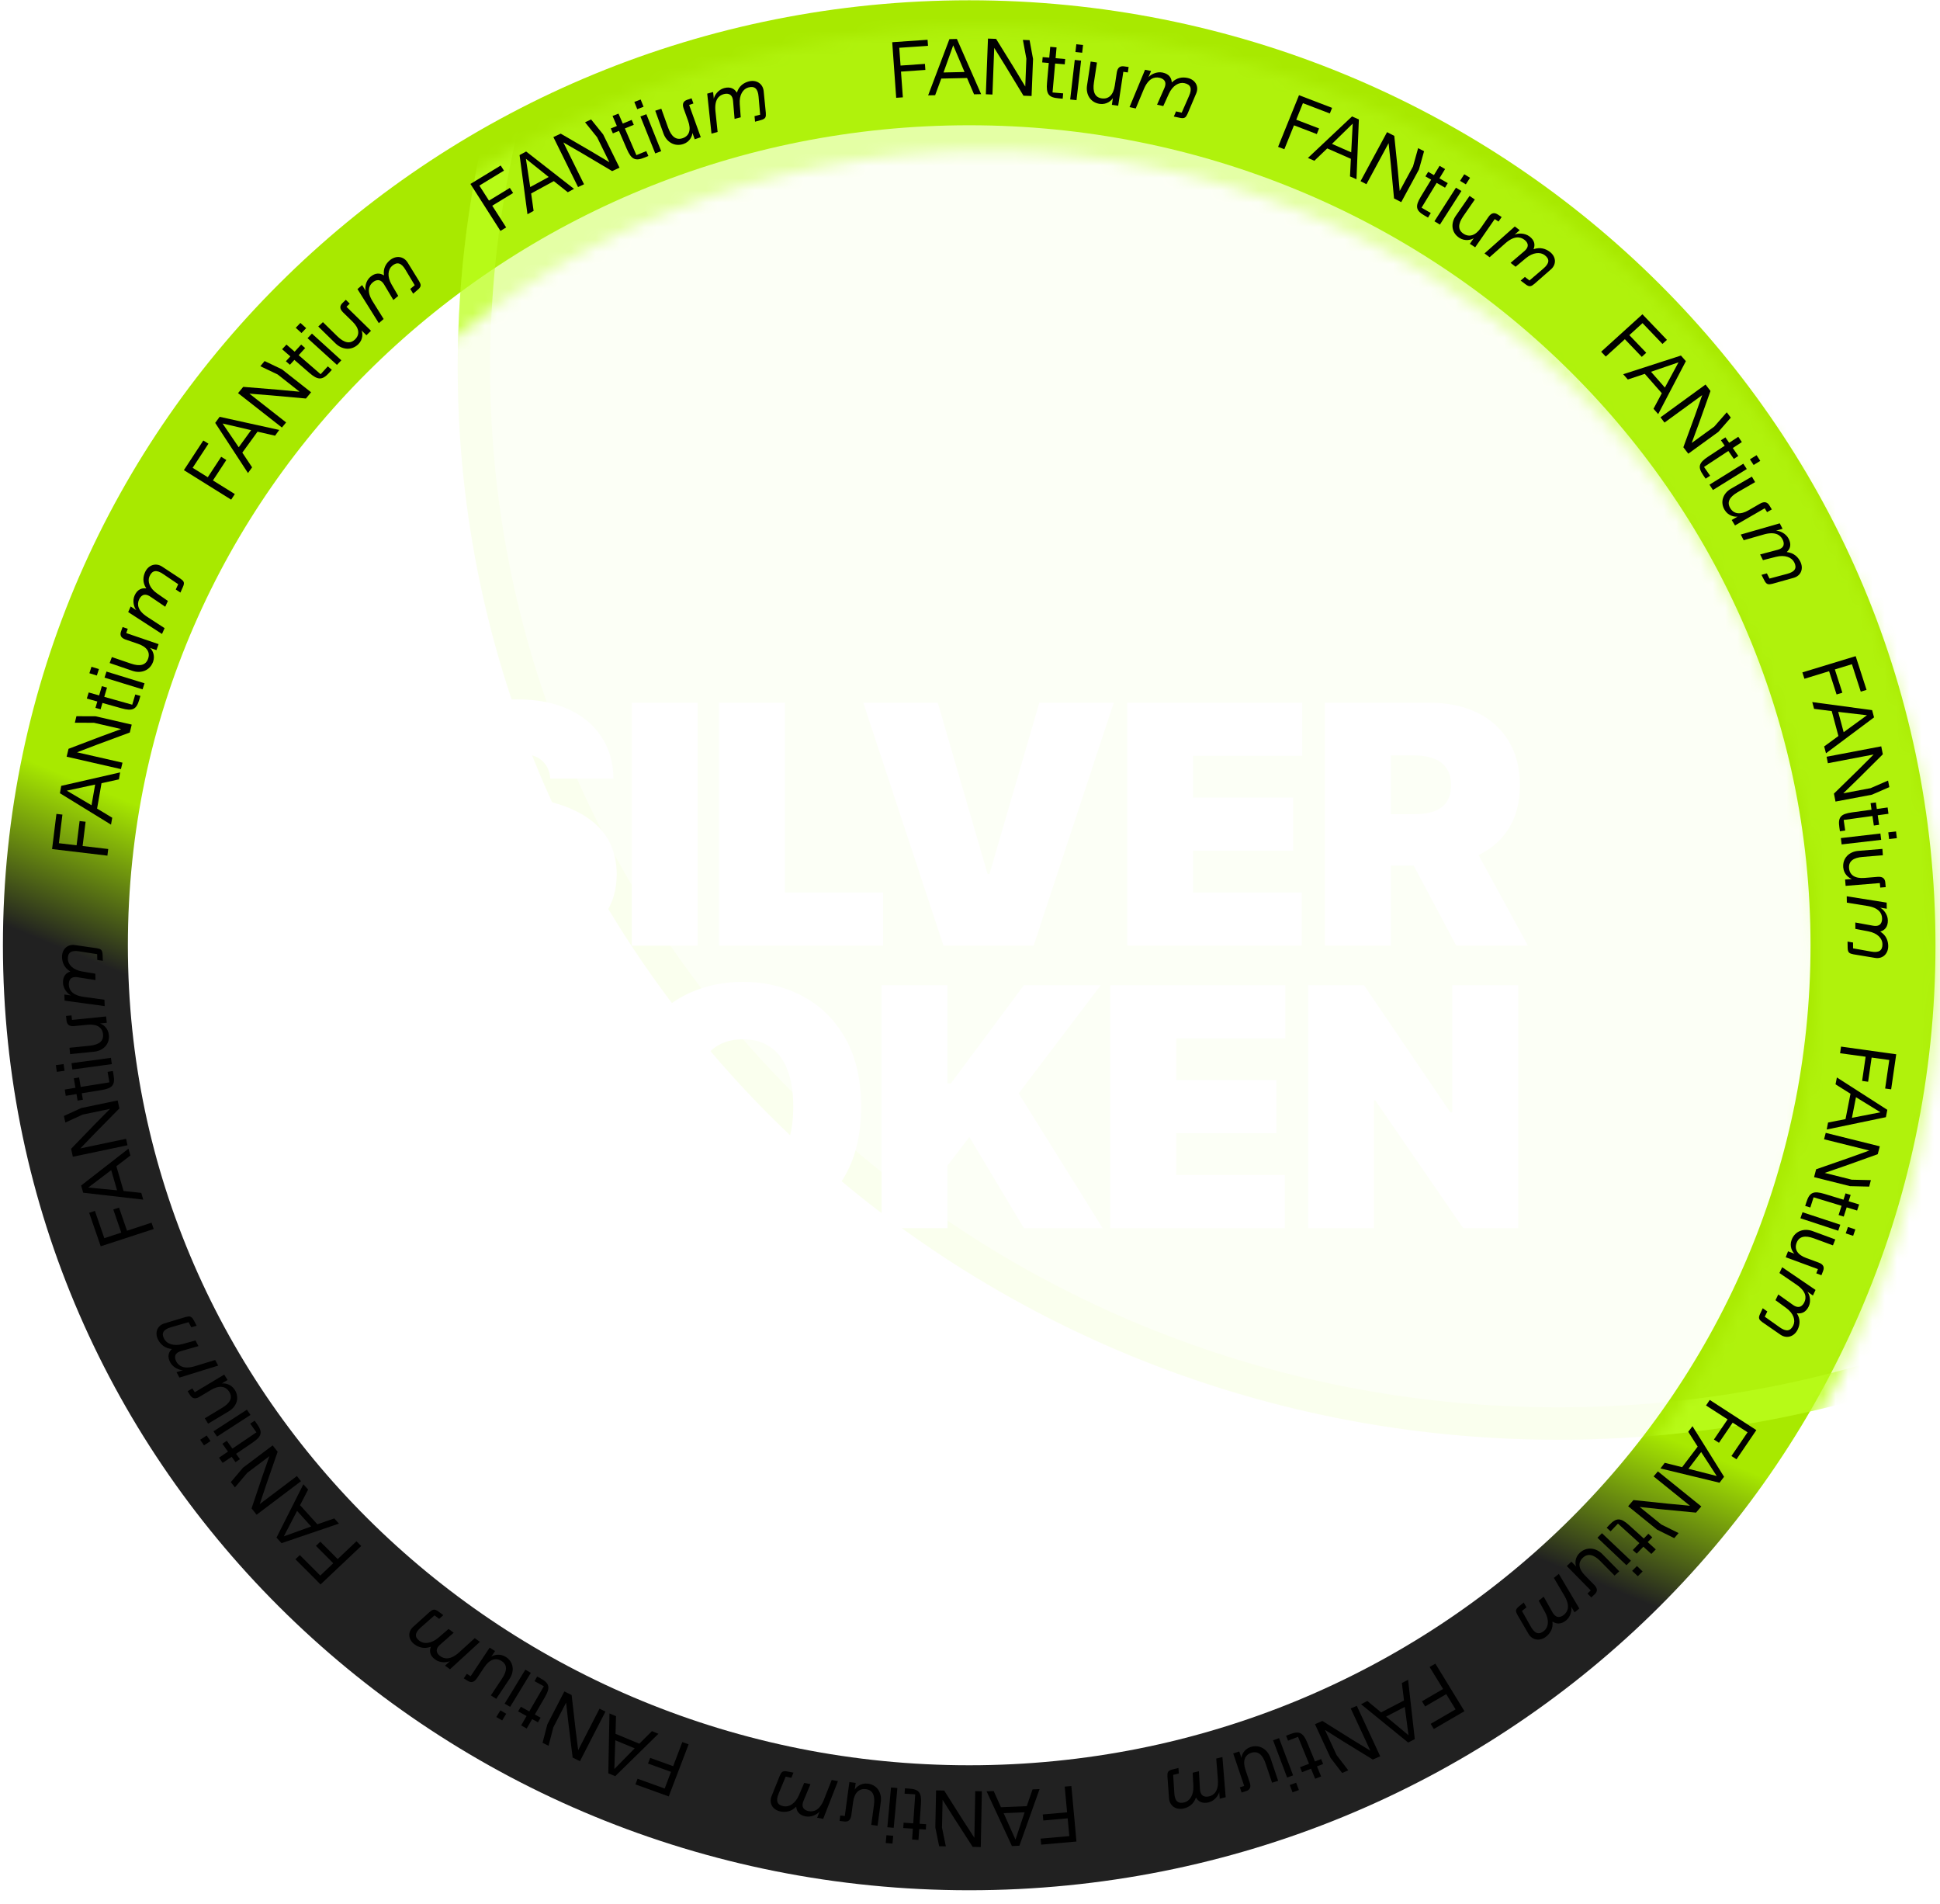 <svg width="158" height="155" viewBox="0 0 158 155" fill="none" xmlns="http://www.w3.org/2000/svg">
<g filter="url(#filter0_b_9589_60326)">
<ellipse cx="78.935" cy="76.967" rx="68.52" ry="66.767" fill="white" fill-opacity="0.1"/>
<path d="M78.935 148.822C119.462 148.822 152.543 116.775 152.543 76.967C152.543 37.158 119.462 5.111 78.935 5.111C38.407 5.111 5.326 37.158 5.326 76.967C5.326 116.775 38.407 148.822 78.935 148.822Z" stroke="url(#paint0_linear_9589_60326)" stroke-width="10.177"/>
</g>
<mask id="mask0_9589_60326" style="mask-type:alpha" maskUnits="userSpaceOnUse" x="2" y="2" width="156" height="153">
<path d="M80.263 149.235C120.296 149.235 152.973 117.579 152.973 78.257C152.973 38.935 120.296 7.279 80.263 7.279C40.231 7.279 7.554 38.935 7.554 78.257C7.554 117.579 40.231 149.235 80.263 149.235Z" fill="white" fill-opacity="0.1" stroke="url(#paint1_linear_9589_60326)" stroke-width="10.052"/>
</mask>
<g mask="url(#mask0_9589_60326)">
<g filter="url(#filter1_f_9589_60326)">
<ellipse cx="126.908" cy="29.891" rx="87.338" ry="89.63" transform="rotate(-90 126.908 29.891)" fill="#BCFF1E" fill-opacity="0.4"/>
<path d="M126.908 -56.126C175.713 -56.126 215.218 -17.583 215.218 29.891C215.218 77.365 175.713 115.908 126.908 115.908C78.103 115.908 38.598 77.365 38.598 29.891C38.598 -17.583 78.103 -56.126 126.908 -56.126Z" stroke="#BCFF1E" stroke-opacity="0.6" stroke-width="2.641"/>
</g>
</g>
<g clip-path="url(#clip0_9589_60326)">
<path d="M72.989 7.963L73.532 7.926L73.38 5.831L75.365 5.694L75.329 5.202L73.344 5.339L73.238 3.891L75.58 3.729L75.544 3.238L72.666 3.437L72.989 7.963Z" fill="black"/>
<path d="M75.59 7.765L76.161 7.752L76.66 6.398L78.76 6.351L79.33 7.68L79.907 7.667L77.932 3.172L77.323 3.186L75.59 7.765ZM76.843 5.901L77.633 3.691L78.554 5.862L76.843 5.901Z" fill="black"/>
<path d="M83.501 7.045L82.6 5.551L81.125 3.166L80.464 3.141L80.29 7.676L80.828 7.697L80.972 3.9L81.893 5.382L83.355 7.792L84.015 7.817L84.135 4.798L83.852 3.269L83.308 3.249L83.591 4.778L83.501 7.045Z" fill="black"/>
<path d="M86.219 8.007L86.549 8.035L86.588 7.602L85.722 7.529L85.933 5.172L86.715 5.238L86.753 4.806L85.972 4.739L86.05 3.861L85.534 3.811L85.455 4.695L84.918 4.65L84.88 5.082L85.416 5.128L85.273 6.729C85.189 7.666 85.406 7.938 86.219 8.007Z" fill="black"/>
<path d="M87.16 8.1L87.675 8.157L88.047 4.936L87.532 4.88L87.16 8.1ZM87.587 4.234L88.135 4.294L88.207 3.663L87.66 3.603L87.587 4.234Z" fill="black"/>
<path d="M89.563 8.458C90.128 8.539 90.522 8.19 90.638 7.984L90.555 8.535L91.068 8.609L91.487 5.846L91.853 5.899L91.92 5.457L91.554 5.404C91.253 5.361 91.021 5.465 90.954 5.907L90.793 6.965C90.676 7.734 90.288 8.09 89.73 8.01C89.178 7.931 88.976 7.489 89.093 6.72L89.34 5.091L88.827 5.011L88.531 6.96C88.421 7.69 88.806 8.349 89.563 8.458Z" fill="black"/>
<path d="M96.715 6.346C96.309 6.259 95.846 6.313 95.446 6.706L95.433 6.703C95.411 6.354 95.226 6.023 94.687 5.908C94.192 5.803 93.7 6.077 93.532 6.293L93.746 5.781L93.257 5.678L91.992 8.723L92.499 8.831L93.156 7.26C93.525 6.384 94.014 6.243 94.42 6.329C94.706 6.39 95.088 6.583 94.829 7.178L94.235 8.523L94.741 8.637L95.188 7.652C95.502 6.956 96.023 6.676 96.461 6.769C96.987 6.881 97.105 7.217 96.838 7.816L96.242 9.174L95.781 9.07L95.6 9.489L96.095 9.594C96.488 9.677 96.582 9.558 96.722 9.256L97.424 7.603C97.666 7.025 97.343 6.479 96.715 6.346Z" fill="black"/>
<path d="M104.092 11.958L104.601 12.152L105.386 10.204L107.245 10.916L107.429 10.459L105.571 9.747L106.114 8.4L108.306 9.239L108.49 8.782L105.795 7.751L104.092 11.958Z" fill="black"/>
<path d="M106.522 12.861L107.045 13.09L108.095 12.085L110.018 12.929L109.948 14.364L110.477 14.595L110.67 9.725L110.112 9.481L106.522 12.861ZM108.479 11.716L110.17 10.065L110.047 12.404L108.479 11.716Z" fill="black"/>
<path d="M113.997 15.549L113.839 13.827L113.554 11.063L112.966 10.76L110.808 14.752L111.286 14.999L113.092 11.656L113.273 13.375L113.534 16.156L114.122 16.459L115.563 13.803L115.981 12.313L115.497 12.063L115.079 13.554L113.997 15.549Z" fill="black"/>
<path d="M116.017 17.551L116.303 17.716L116.529 17.345L115.776 16.911L117.007 14.89L117.686 15.282L117.911 14.911L117.232 14.519L117.691 13.766L117.245 13.501L116.783 14.259L116.317 13.99L116.092 14.361L116.558 14.63L115.722 16.003C115.233 16.806 115.309 17.142 116.017 17.551Z" fill="black"/>
<path d="M116.827 18.017L117.271 18.287L119.021 15.552L118.577 15.282L116.827 18.017ZM118.911 14.725L119.383 15.012L119.726 14.476L119.254 14.189L118.911 14.725Z" fill="black"/>
<path d="M118.842 19.36C119.319 19.673 119.831 19.528 120.027 19.393L119.709 19.852L120.143 20.137L121.736 17.837L122.045 18.04L122.3 17.672L121.991 17.469C121.736 17.301 121.479 17.295 121.224 17.664L120.614 18.544C120.171 19.185 119.661 19.339 119.189 19.029C118.723 18.722 118.733 18.24 119.177 17.599L120.115 16.244L119.685 15.953L118.562 17.576C118.141 18.184 118.202 18.939 118.842 19.36Z" fill="black"/>
<path d="M126.218 20.502C125.887 20.253 125.443 20.105 124.91 20.287L124.9 20.28C125.031 19.957 125.007 19.583 124.567 19.252C124.164 18.948 123.599 18.985 123.353 19.107L123.768 18.74L123.37 18.44L120.905 20.634L121.319 20.945L122.594 19.815C123.307 19.186 123.812 19.267 124.143 19.516C124.376 19.691 124.639 20.026 124.146 20.449L123.027 21.404L123.436 21.72L124.267 21.026C124.854 20.536 125.447 20.505 125.804 20.774C126.233 21.097 126.194 21.448 125.693 21.872L124.565 22.837L124.192 22.548L123.847 22.847L124.251 23.151C124.571 23.392 124.707 23.324 124.965 23.114L126.317 21.929C126.787 21.513 126.73 20.887 126.218 20.502Z" fill="black"/>
<path d="M130.403 28.639L130.78 29.032L132.334 27.619L133.711 29.056L134.075 28.724L132.698 27.287L133.773 26.31L135.396 28.005L135.761 27.673L133.765 25.59L130.403 28.639Z" fill="black"/>
<path d="M132.199 30.471L132.576 30.9L133.957 30.44L135.343 32.019L134.667 33.283L135.048 33.717L137.303 29.407L136.901 28.95L132.199 30.471ZM134.464 30.271L136.704 29.502L135.593 31.558L134.464 30.271Z" fill="black"/>
<path d="M137.778 36.068L138.376 34.449L139.307 31.835L138.905 31.31L135.236 33.98L135.563 34.408L138.634 32.171L138.058 33.798L137.098 36.417L137.5 36.942L139.945 35.168L140.964 34.004L140.633 33.571L139.614 34.735L137.778 36.068Z" fill="black"/>
<path d="M138.725 38.703L138.913 38.975L139.277 38.736L138.782 38.021L140.761 36.719L141.209 37.365L141.572 37.126L141.125 36.48L141.862 35.995L141.572 35.565L140.829 36.053L140.522 35.61L140.159 35.849L140.466 36.292L139.121 37.177C138.334 37.694 138.259 38.03 138.725 38.703Z" fill="black"/>
<path d="M139.225 39.464L139.508 39.898L142.264 38.19L141.98 37.756L139.225 39.464ZM142.52 37.398L142.822 37.86L143.362 37.525L143.061 37.063L142.52 37.398Z" fill="black"/>
<path d="M140.463 41.526C140.76 42.014 141.283 42.101 141.518 42.062L141.035 42.341L141.305 42.784L143.724 41.386L143.916 41.702L144.303 41.478L144.111 41.163C143.953 40.902 143.724 40.788 143.336 41.012L142.41 41.547C141.737 41.936 141.211 41.858 140.918 41.376C140.628 40.9 140.844 40.468 141.517 40.079L142.943 39.255L142.679 38.809L140.972 39.795C140.333 40.165 140.066 40.873 140.463 41.526Z" fill="black"/>
<path d="M146.616 45.714C146.427 45.345 146.091 45.018 145.532 44.952L145.526 44.94C145.785 44.706 145.926 44.356 145.674 43.866C145.443 43.416 144.918 43.203 144.643 43.208L145.177 43.055L144.949 42.611L141.775 43.525L142.012 43.987L143.652 43.518C144.568 43.259 144.988 43.552 145.177 43.921C145.311 44.18 145.401 44.598 144.774 44.767L143.35 45.144L143.581 45.608L144.632 45.341C145.373 45.152 145.921 45.382 146.126 45.78C146.372 46.259 146.184 46.56 145.548 46.726L144.112 47.109L143.902 46.685L143.461 46.806L143.692 47.256C143.876 47.614 144.028 47.612 144.352 47.533L146.085 47.048C146.689 46.876 146.91 46.285 146.616 45.714Z" fill="black"/>
<path d="M146.791 54.749L146.958 55.267L148.966 54.652L149.577 56.546L150.048 56.402L149.437 54.508L150.826 54.083L151.546 56.316L152.018 56.172L151.132 53.426L146.791 54.749Z" fill="black"/>
<path d="M147.596 57.165L147.744 57.716L149.182 57.898L149.727 59.927L148.566 60.778L148.715 61.335L152.629 58.411L152.471 57.822L147.596 57.165ZM149.71 57.964L152.052 58.237L150.154 59.617L149.71 57.964Z" fill="black"/>
<path d="M150.122 64.594L151.366 63.384L153.343 61.417L153.215 60.769L148.764 61.617L148.869 62.144L152.594 61.433L151.367 62.66L149.362 64.619L149.49 65.266L152.454 64.707L153.875 64.089L153.769 63.556L152.348 64.174L150.122 64.594Z" fill="black"/>
<path d="M149.802 67.356L149.85 67.683L150.28 67.624L150.155 66.764L152.499 66.441L152.612 67.217L153.042 67.158L152.929 66.382L153.803 66.261L153.734 65.747L152.855 65.868L152.777 65.336L152.347 65.395L152.424 65.928L150.832 66.147C149.901 66.275 149.685 66.547 149.802 67.356Z" fill="black"/>
<path d="M149.926 68.24L149.989 68.755L153.209 68.382L153.146 67.867L149.926 68.24ZM153.788 67.773L153.855 68.32L154.486 68.246L154.419 67.7L153.788 67.773Z" fill="black"/>
<path d="M150.12 70.63C150.169 71.199 150.599 71.502 150.826 71.568L150.27 71.613L150.314 72.13L153.099 71.902L153.131 72.27L153.577 72.234L153.545 71.865C153.519 71.562 153.365 71.36 152.919 71.396L151.853 71.484C151.078 71.547 150.642 71.251 150.594 70.689C150.546 70.133 150.93 69.835 151.705 69.772L153.347 69.638L153.309 69.12L151.344 69.281C150.608 69.341 150.054 69.868 150.12 70.63Z" fill="black"/>
<path d="M153.783 77.013C153.775 76.598 153.619 76.16 153.146 75.863L153.146 75.85C153.482 75.747 153.762 75.49 153.753 74.939C153.744 74.433 153.367 74.018 153.118 73.905L153.664 73.993L153.656 73.494L150.404 72.978L150.413 73.497L152.091 73.767C153.028 73.92 153.275 74.363 153.283 74.778C153.288 75.07 153.185 75.486 152.548 75.374L151.104 75.113L151.106 75.632L152.167 75.834C152.915 75.977 153.305 76.418 153.313 76.865C153.323 77.403 153.022 77.596 152.377 77.478L150.92 77.217L150.918 76.743L150.47 76.667L150.479 77.172C150.486 77.574 150.623 77.637 150.948 77.703L152.717 77.997C153.335 78.097 153.794 77.655 153.783 77.013Z" fill="black"/>
<path d="M149.941 85.217L149.862 85.756L151.943 86.042L151.657 88.012L152.145 88.079L152.431 86.11L153.87 86.308L153.532 88.63L154.021 88.697L154.435 85.843L149.941 85.217Z" fill="black"/>
<path d="M149.602 87.73L149.492 88.29L150.71 89.057L150.306 91.119L148.884 91.402L148.773 91.968L153.593 90.964L153.71 90.366L149.602 87.73ZM151.157 89.338L153.149 90.565L150.828 91.018L151.157 89.338Z" fill="black"/>
<path d="M148.611 95.502L150.271 94.929L152.929 93.978L153.098 93.338L148.694 92.242L148.556 92.762L152.243 93.679L150.591 94.274L147.911 95.207L147.743 95.846L150.673 96.58L152.233 96.617L152.371 96.09L150.812 96.054L148.611 95.502Z" fill="black"/>
<path d="M147.122 97.875L147.02 98.191L147.438 98.319L147.705 97.487L149.982 98.18L149.741 98.931L150.159 99.059L150.4 98.307L151.248 98.566L151.414 98.071L150.559 97.811L150.724 97.295L150.306 97.168L150.141 97.683L148.594 97.212C147.69 96.937 147.373 97.092 147.122 97.875Z" fill="black"/>
<path d="M146.803 98.705L146.633 99.195L149.711 100.21L149.881 99.72L146.803 98.705ZM150.504 99.905L150.323 100.425L150.926 100.624L151.107 100.104L150.504 99.905Z" fill="black"/>
<path d="M145.921 100.939C145.714 101.471 145.97 101.924 146.146 102.078L145.623 101.886L145.435 102.369L148.058 103.335L147.924 103.679L148.344 103.834L148.478 103.489C148.588 103.205 148.537 102.958 148.118 102.804L147.114 102.434C146.383 102.166 146.12 101.716 146.323 101.19C146.525 100.671 147.004 100.564 147.734 100.832L149.28 101.401L149.473 100.92L147.624 100.239C146.93 99.984 146.197 100.225 145.921 100.939Z" fill="black"/>
<path d="M146.413 108.247C146.591 107.871 146.644 107.41 146.348 106.942L146.354 106.931C146.703 106.981 147.073 106.869 147.309 106.37C147.526 105.912 147.369 105.379 147.194 105.172L147.65 105.484L147.864 105.031L145.146 103.182L144.923 103.652L146.324 104.61C147.105 105.146 147.133 105.65 146.955 106.026C146.83 106.29 146.551 106.621 146.023 106.248L144.83 105.398L144.601 105.865L145.473 106.499C146.087 106.946 146.245 107.509 146.053 107.914C145.822 108.401 145.463 108.446 144.932 108.065L143.727 107.21L143.936 106.784L143.563 106.523L143.346 106.982C143.174 107.346 143.27 107.46 143.536 107.658L145.009 108.677C145.525 109.03 146.138 108.828 146.413 108.247Z" fill="black"/>
<path d="M139.249 113.988L138.944 114.437L140.701 115.571L139.587 117.21L139.999 117.476L141.114 115.837L142.328 116.622L141.014 118.554L141.426 118.82L143.042 116.445L139.249 113.988Z" fill="black"/>
<path d="M137.842 116.125L137.497 116.58L138.265 117.788L136.996 119.462L135.582 119.107L135.234 119.566L140.045 120.729L140.413 120.244L137.842 116.125ZM138.548 118.23L139.817 120.182L137.514 119.594L138.548 118.23Z" fill="black"/>
<path d="M133.541 122.702L135.299 122.891L138.13 123.162L138.56 122.659L135.024 119.804L134.675 120.214L137.635 122.603L135.874 122.437L133.032 122.14L132.602 122.643L134.953 124.547L136.356 125.241L136.71 124.827L135.306 124.132L133.541 122.702Z" fill="black"/>
<path d="M131.079 124.155L130.851 124.394L131.172 124.685L131.771 124.059L133.519 125.645L132.978 126.211L133.299 126.502L133.84 125.937L134.491 126.528L134.853 126.158L134.197 125.563L134.568 125.175L134.247 124.883L133.876 125.271L132.688 124.193C131.994 123.563 131.642 123.566 131.079 124.155Z" fill="black"/>
<path d="M130.468 124.839L130.1 125.208L132.464 127.447L132.831 127.078L130.468 124.839ZM133.318 127.512L132.927 127.904L133.39 128.342L133.781 127.951L133.318 127.512Z" fill="black"/>
<path d="M128.659 126.438C128.243 126.826 128.278 127.341 128.371 127.555L127.981 127.159L127.603 127.512L129.557 129.499L129.288 129.75L129.6 130.068L129.87 129.817C130.092 129.609 130.153 129.367 129.84 129.049L129.092 128.288C128.548 127.735 128.503 127.22 128.914 126.836C129.321 126.456 129.8 126.566 130.344 127.119L131.496 128.29L131.878 127.941L130.5 126.54C129.983 126.014 129.216 125.917 128.659 126.438Z" fill="black"/>
<path d="M125.939 133.244C126.261 132.982 126.505 132.59 126.437 132.044L126.447 132.036C126.742 132.23 127.124 132.286 127.551 131.938C127.943 131.618 128.029 131.072 127.959 130.811L128.238 131.286L128.625 130.97L126.955 128.151L126.553 128.478L127.412 129.936C127.89 130.751 127.699 131.215 127.378 131.477C127.152 131.662 126.758 131.841 126.44 131.281L125.723 130.009L125.317 130.332L125.835 131.272C126.2 131.936 126.102 132.509 125.756 132.792C125.339 133.132 124.995 133.02 124.677 132.451L123.952 131.169L124.323 130.875L124.096 130.482L123.704 130.802C123.393 131.056 123.431 131.2 123.587 131.491L124.485 133.034C124.801 133.571 125.442 133.65 125.939 133.244Z" fill="black"/>
<path d="M116.902 135.458L116.432 135.732L117.53 137.522L115.81 138.524L116.067 138.944L117.787 137.942L118.547 139.18L116.518 140.361L116.776 140.781L119.269 139.33L116.902 135.458Z" fill="black"/>
<path d="M114.679 136.773L114.173 137.036L114.346 138.458L112.482 139.428L111.36 138.499L110.848 138.765L114.685 141.884L115.225 141.603L114.679 136.773ZM114.41 138.98L114.715 141.291L112.891 139.77L114.41 138.98Z" fill="black"/>
<path d="M107.908 140.852L109.396 141.789L111.805 143.268L112.409 143.002L110.502 138.894L110.01 139.11L111.608 142.549L110.107 141.632L107.699 140.124L107.095 140.389L108.361 143.126L109.31 144.363L109.808 144.144L108.858 142.908L107.908 140.852Z" fill="black"/>
<path d="M105.049 141.209L104.74 141.328L104.905 141.731L105.715 141.417L106.611 143.609L105.879 143.893L106.043 144.296L106.775 144.012L107.109 144.829L107.595 144.647L107.259 143.824L107.761 143.63L107.597 143.227L107.095 143.422L106.486 141.932C106.131 141.061 105.811 140.913 105.049 141.209Z" fill="black"/>
<path d="M104.17 141.523L103.682 141.698L104.827 144.731L105.315 144.556L104.17 141.523ZM105.562 145.156L105.044 145.342L105.268 145.936L105.787 145.75L105.562 145.156Z" fill="black"/>
<path d="M101.855 142.247C101.312 142.421 101.119 142.905 101.11 143.139L100.931 142.611L100.437 142.769L101.331 145.417L100.979 145.53L101.122 145.954L101.474 145.841C101.764 145.748 101.924 145.554 101.781 145.13L101.439 144.116C101.19 143.379 101.375 142.891 101.912 142.719C102.443 142.549 102.827 142.855 103.075 143.592L103.602 145.152L104.098 145L103.468 143.133C103.231 142.432 102.584 142.014 101.855 142.247Z" fill="black"/>
<path d="M96.424 147.248C96.827 147.148 97.217 146.898 97.394 146.373L97.407 146.369C97.587 146.672 97.904 146.887 98.439 146.754C98.93 146.632 99.245 146.173 99.296 145.907L99.34 146.457L99.824 146.336L99.557 143.063L99.053 143.188L99.188 144.878C99.26 145.822 98.887 146.162 98.484 146.262C98.201 146.332 97.771 146.326 97.729 145.681L97.642 144.22L97.137 144.339L97.19 145.415C97.228 146.173 96.891 146.651 96.457 146.759C95.934 146.889 95.675 146.64 95.638 145.987L95.547 144.514L96.008 144.406L95.977 143.953L95.486 144.075C95.096 144.172 95.067 144.319 95.08 144.65L95.212 146.434C95.261 147.056 95.801 147.403 96.424 147.248Z" fill="black"/>
<path d="M87.256 145.424L86.713 145.472L86.908 147.564L84.926 147.739L84.972 148.23L86.954 148.054L87.089 149.5L84.751 149.707L84.797 150.198L87.671 149.943L87.256 145.424Z" fill="black"/>
<path d="M84.665 145.675L84.094 145.699L83.622 147.062L81.523 147.149L80.927 145.831L80.35 145.855L82.415 150.311L83.024 150.285L84.665 145.675ZM83.45 147.562L82.704 149.786L81.739 147.633L83.45 147.562Z" fill="black"/>
<path d="M76.767 146.542L77.697 148.02L79.218 150.378L79.879 150.391L79.966 145.852L79.428 145.842L79.356 149.641L78.407 148.176L76.899 145.793L76.238 145.78L76.176 148.801L76.488 150.325L77.033 150.335L76.72 148.811L76.767 146.542Z" fill="black"/>
<path d="M74.032 145.633L73.702 145.611L73.672 146.045L74.539 146.102L74.376 148.462L73.593 148.411L73.563 148.844L74.346 148.896L74.285 149.775L74.802 149.816L74.864 148.93L75.401 148.965L75.43 148.532L74.894 148.496L75.004 146.892C75.069 145.954 74.847 145.686 74.032 145.633Z" fill="black"/>
<path d="M73.086 145.585L72.567 145.54L72.268 148.781L72.787 148.826L73.086 145.585ZM72.746 149.476L72.195 149.428L72.136 150.063L72.688 150.112L72.746 149.476Z" fill="black"/>
<path d="M70.681 145.23C70.115 145.158 69.728 145.513 69.615 145.72L69.689 145.168L69.176 145.103L68.803 147.868L68.437 147.821L68.377 148.263L68.743 148.31C69.045 148.349 69.275 148.241 69.335 147.799L69.478 146.74C69.581 145.97 69.963 145.608 70.522 145.679C71.074 145.75 71.283 146.188 71.179 146.958L70.96 148.587L71.472 148.659L71.735 146.709C71.834 145.978 71.438 145.327 70.681 145.23Z" fill="black"/>
<path d="M63.572 147.498C63.98 147.577 64.442 147.513 64.834 147.113L64.847 147.116C64.876 147.465 65.067 147.792 65.609 147.896C66.105 147.991 66.592 147.708 66.756 147.489L66.552 148.004L67.043 148.098L68.245 145.028L67.736 144.931L67.111 146.514C66.761 147.397 66.274 147.548 65.867 147.47C65.58 147.415 65.194 147.229 65.441 146.629L66.006 145.272L65.498 145.168L65.073 146.162C64.772 146.864 64.257 147.154 63.818 147.07C63.289 146.969 63.165 146.635 63.419 146.03L63.987 144.66L64.451 144.756L64.622 144.333L64.125 144.238C63.731 144.162 63.64 144.283 63.506 144.588L62.838 146.255C62.608 146.838 62.942 147.377 63.572 147.498Z" fill="black"/>
<path d="M56.082 142.029L55.57 141.845L54.824 143.808L52.952 143.133L52.777 143.594L54.649 144.269L54.134 145.627L51.926 144.831L51.751 145.292L54.465 146.27L56.082 142.029Z" fill="black"/>
<path d="M53.625 141.171L53.098 140.952L52.069 141.978L50.129 141.172L50.17 139.736L49.637 139.514L49.542 144.388L50.105 144.622L53.625 141.171ZM51.692 142.354L50.035 144.039L50.111 141.698L51.692 142.354Z" fill="black"/>
<path d="M46.106 138.631L46.298 140.35L46.639 143.108L47.233 143.4L49.309 139.364L48.826 139.127L47.089 142.506L46.873 140.79L46.556 138.014L45.962 137.723L44.576 140.408L44.188 141.907L44.677 142.147L45.065 140.647L46.106 138.631Z" fill="black"/>
<path d="M44.04 136.667L43.751 136.508L43.532 136.883L44.293 137.303L43.105 139.349L42.418 138.97L42.2 139.346L42.886 139.725L42.444 140.487L42.895 140.743L43.341 139.975L43.812 140.235L44.03 139.859L43.559 139.6L44.366 138.209C44.839 137.396 44.755 137.062 44.04 136.667Z" fill="black"/>
<path d="M43.233 136.208L42.785 135.949L41.099 138.717L41.548 138.977L43.233 136.208ZM41.228 139.54L40.751 139.264L40.421 139.807L40.898 140.083L41.228 139.54Z" fill="black"/>
<path d="M41.191 134.909C40.709 134.604 40.201 134.759 40.008 134.897L40.317 134.433L39.878 134.156L38.331 136.483L38.019 136.286L37.771 136.658L38.083 136.855C38.341 137.018 38.597 137.019 38.845 136.646L39.437 135.756C39.868 135.108 40.374 134.944 40.851 135.245C41.322 135.543 41.321 136.025 40.89 136.673L39.978 138.044L40.413 138.326L41.505 136.685C41.914 136.07 41.838 135.317 41.191 134.909Z" fill="black"/>
<path d="M33.766 133.892C34.101 134.137 34.547 134.279 35.078 134.089L35.089 134.096C34.962 134.421 34.992 134.796 35.437 135.121C35.845 135.42 36.411 135.375 36.655 135.249L36.244 135.623L36.648 135.918L39.085 133.686L38.667 133.38L37.406 134.529C36.7 135.17 36.193 135.096 35.858 134.851C35.622 134.679 35.354 134.347 35.841 133.916L36.949 132.943L36.535 132.632L35.712 133.34C35.132 133.839 34.537 133.878 34.176 133.614C33.742 133.296 33.776 132.944 34.272 132.512L35.388 131.529L35.766 131.814L36.107 131.509L35.699 131.211C35.374 130.973 35.239 131.043 34.983 131.258L33.646 132.464C33.181 132.887 33.247 133.513 33.766 133.892Z" fill="black"/>
<path d="M29.419 125.88L29.033 125.493L27.502 126.944L26.09 125.529L25.731 125.869L27.143 127.284L26.084 128.287L24.419 126.619L24.06 126.959L26.107 129.01L29.419 125.88Z" fill="black"/>
<path d="M27.605 124.057L27.222 123.634L25.848 124.114L24.438 122.557L25.095 121.283L24.708 120.855L22.518 125.197L22.927 125.649L27.605 124.057ZM25.343 124.291L23.116 125.094L24.195 123.022L25.343 124.291Z" fill="black"/>
<path d="M21.941 118.566L21.372 120.192L20.489 122.816L20.898 123.333L24.514 120.605L24.18 120.184L21.154 122.469L21.701 120.835L22.613 118.206L22.203 117.689L19.794 119.502L18.797 120.681L19.134 121.107L20.131 119.928L21.941 118.566Z" fill="black"/>
<path d="M20.93 115.945L20.738 115.676L20.379 115.919L20.883 116.626L18.927 117.951L18.471 117.313L18.112 117.557L18.567 118.194L17.838 118.688L18.134 119.113L18.868 118.616L19.18 119.053L19.539 118.81L19.227 118.373L20.557 117.472C21.334 116.946 21.404 116.609 20.93 115.945Z" fill="black"/>
<path d="M20.4 115.209L20.108 114.781L17.386 116.543L17.679 116.971L20.4 115.209ZM17.145 117.339L16.835 116.884L16.302 117.229L16.612 117.685L17.145 117.339Z" fill="black"/>
<path d="M19.121 113.167C18.817 112.685 18.292 112.607 18.058 112.649L18.536 112.362L18.259 111.924L15.863 113.361L15.665 113.048L15.282 113.278L15.479 113.591C15.642 113.848 15.873 113.959 16.256 113.729L17.174 113.179C17.841 112.779 18.368 112.848 18.669 113.325C18.967 113.797 18.758 114.232 18.091 114.632L16.679 115.479L16.95 115.92L18.641 114.907C19.274 114.527 19.53 113.814 19.121 113.167Z" fill="black"/>
<path d="M12.884 109.099C13.082 109.464 13.424 109.784 13.984 109.839L13.99 109.851C13.736 110.09 13.602 110.442 13.864 110.927C14.104 111.372 14.633 111.575 14.908 111.565L14.377 111.728L14.614 112.167L17.77 111.191L17.524 110.734L15.893 111.235C14.982 111.512 14.557 111.228 14.36 110.863C14.221 110.606 14.122 110.191 14.746 110.009L16.162 109.604L15.922 109.145L14.877 109.433C14.139 109.636 13.586 109.416 13.374 109.023C13.118 108.549 13.3 108.245 13.933 108.066L15.361 107.655L15.58 108.074L16.018 107.945L15.778 107.5C15.587 107.146 15.435 107.151 15.113 107.236L13.389 107.755C12.789 107.939 12.58 108.534 12.884 109.099Z" fill="black"/>
<path d="M12.518 100.07L12.341 99.555L10.344 100.21L9.695 98.328L9.227 98.481L9.876 100.363L8.496 100.815L7.73 98.597L7.262 98.75L8.203 101.477L12.518 100.07Z" fill="black"/>
<path d="M11.665 97.677L11.506 97.129L10.064 96.975L9.478 94.958L10.621 94.085L10.461 93.53L6.606 96.53L6.776 97.115L11.665 97.677ZM9.534 96.919L7.187 96.693L9.057 95.276L9.534 96.919Z" fill="black"/>
<path d="M8.961 90.288L7.737 91.526L5.791 93.539L5.933 94.186L10.384 93.25L10.268 92.724L6.542 93.508L7.75 92.254L9.724 90.249L9.582 89.601L6.618 90.22L5.203 90.867L5.321 91.4L6.735 90.753L8.961 90.288Z" fill="black"/>
<path d="M9.248 87.528L9.193 87.203L8.764 87.272L8.909 88.128L6.573 88.504L6.442 87.73L6.013 87.799L6.144 88.573L5.273 88.713L5.354 89.225L6.231 89.084L6.32 89.615L6.749 89.546L6.66 89.015L8.247 88.76C9.175 88.611 9.385 88.334 9.248 87.528Z" fill="black"/>
<path d="M9.108 86.645L9.035 86.132L5.823 86.567L5.896 87.081L9.108 86.645ZM5.257 87.187L5.179 86.641L4.549 86.727L4.627 87.272L5.257 87.187Z" fill="black"/>
<path d="M8.867 84.259C8.806 83.692 8.371 83.397 8.142 83.335L8.697 83.279L8.642 82.763L5.862 83.045L5.823 82.677L5.378 82.722L5.417 83.09C5.449 83.393 5.607 83.592 6.052 83.547L7.117 83.439C7.891 83.361 8.332 83.648 8.392 84.209C8.451 84.764 8.073 85.069 7.299 85.147L5.66 85.313L5.709 85.83L7.67 85.631C8.405 85.557 8.948 85.02 8.867 84.259Z" fill="black"/>
<path d="M5.053 77.958C5.07 78.373 5.237 78.808 5.716 79.095L5.717 79.108C5.384 79.218 5.109 79.482 5.131 80.033C5.152 80.539 5.539 80.946 5.79 81.053L5.241 80.977L5.262 81.476L8.527 81.92L8.506 81.402L6.821 81.169C5.88 81.036 5.622 80.599 5.605 80.184C5.593 79.892 5.686 79.473 6.327 79.571L7.778 79.8L7.763 79.281L6.697 79.102C5.945 78.975 5.544 78.543 5.526 78.096C5.504 77.558 5.801 77.358 6.448 77.462L7.912 77.691L7.925 78.165L8.376 78.231L8.355 77.726C8.338 77.324 8.2 77.264 7.873 77.206L6.096 76.95C5.475 76.864 5.026 77.317 5.053 77.958Z" fill="black"/>
<path d="M8.747 69.67L8.814 69.13L6.728 68.885L6.972 66.909L6.483 66.852L6.238 68.827L4.796 68.657L5.084 66.328L4.595 66.271L4.241 69.134L8.747 69.67Z" fill="black"/>
<path d="M9.041 67.145L9.14 66.583L7.907 65.839L8.268 63.77L9.685 63.46L9.784 62.891L4.986 63.988L4.881 64.588L9.041 67.145ZM7.454 65.567L5.438 64.378L7.749 63.881L7.454 65.567Z" fill="black"/>
<path d="M9.867 59.361L8.219 59.967L5.582 60.97L5.426 61.612L9.85 62.623L9.977 62.1L6.273 61.255L7.912 60.628L10.572 59.643L10.728 59L7.784 58.323L6.224 58.317L6.096 58.846L7.655 58.852L9.867 59.361Z" fill="black"/>
<path d="M11.341 56.981L11.435 56.664L11.017 56.547L10.77 57.38L8.492 56.74L8.715 55.987L8.296 55.87L8.074 56.622L7.225 56.383L7.071 56.879L7.927 57.119L7.774 57.635L8.192 57.753L8.345 57.237L9.893 57.672C10.798 57.926 11.109 57.765 11.341 56.981Z" fill="black"/>
<path d="M11.611 56.129L11.771 55.636L8.673 54.682L8.513 55.175L11.611 56.129ZM7.887 55.003L8.057 54.478L7.45 54.291L7.28 54.816L7.887 55.003Z" fill="black"/>
<path d="M12.467 53.885C12.659 53.35 12.394 52.904 12.215 52.754L12.74 52.934L12.916 52.448L10.282 51.547L10.406 51.201L9.985 51.056L9.86 51.403C9.757 51.688 9.813 51.933 10.235 52.077L11.243 52.422C11.976 52.673 12.25 53.114 12.059 53.643C11.871 54.166 11.396 54.283 10.663 54.032L9.111 53.501L8.93 53.985L10.787 54.621C11.484 54.859 12.208 54.602 12.467 53.885Z" fill="black"/>
<path d="M11.811 46.596C11.643 46.975 11.601 47.435 11.907 47.895L11.902 47.907C11.551 47.865 11.186 47.985 10.962 48.488C10.756 48.95 10.925 49.479 11.105 49.682L10.643 49.381L10.44 49.837L13.194 51.62L13.405 51.146L11.985 50.223C11.194 49.705 11.155 49.203 11.323 48.824C11.442 48.557 11.712 48.221 12.247 48.581L13.457 49.402L13.674 48.931L12.79 48.318C12.167 47.886 11.996 47.328 12.178 46.919C12.397 46.428 12.754 46.374 13.292 46.743L14.514 47.569L14.316 47.998L14.694 48.249L14.899 47.788C15.063 47.42 14.963 47.308 14.694 47.117L13.201 46.134C12.679 45.794 12.072 46.009 11.811 46.596Z" fill="black"/>
<path d="M18.827 40.684L19.125 40.228L17.342 39.119L18.433 37.454L18.014 37.194L16.923 38.858L15.69 38.091L16.977 36.128L16.558 35.868L14.977 38.281L18.827 40.684Z" fill="black"/>
<path d="M20.195 38.516L20.532 38.053L19.735 36.855L20.975 35.148L22.402 35.476L22.742 35.007L17.888 33.938L17.528 34.433L20.195 38.516ZM19.443 36.417L18.128 34.483L20.453 35.025L19.443 36.417Z" fill="black"/>
<path d="M24.398 31.894L22.64 31.731L19.809 31.5L19.387 32.01L22.959 34.81L23.302 34.396L20.312 32.052L22.073 32.192L24.915 32.449L25.337 31.94L22.962 30.072L21.55 29.399L21.203 29.818L22.615 30.491L24.398 31.894Z" fill="black"/>
<path d="M26.803 30.358L27.026 30.114L26.698 29.83L26.112 30.471L24.325 28.92L24.854 28.341L24.526 28.056L23.997 28.635L23.331 28.057L22.976 28.436L23.647 29.018L23.284 29.415L23.612 29.7L23.975 29.303L25.189 30.357C25.899 30.973 26.252 30.962 26.803 30.358Z" fill="black"/>
<path d="M27.442 29.71L27.8 29.336L25.405 27.163L25.048 27.537L27.442 29.71ZM24.555 27.116L24.935 26.719L24.466 26.293L24.086 26.69L24.555 27.116Z" fill="black"/>
<path d="M29.178 28.032C29.588 27.634 29.542 27.118 29.445 26.905L29.844 27.295L30.216 26.934L28.218 24.98L28.483 24.723L28.163 24.41L27.898 24.668C27.679 24.88 27.623 25.124 27.943 25.437L28.708 26.185C29.264 26.729 29.319 27.245 28.914 27.638C28.514 28.026 28.032 27.926 27.475 27.382L26.298 26.23L25.921 26.587L27.33 27.965C27.859 28.482 28.63 28.565 29.178 28.032Z" fill="black"/>
<path d="M31.74 21.2C31.426 21.47 31.191 21.867 31.273 22.412L31.263 22.42C30.963 22.233 30.581 22.186 30.163 22.544C29.779 22.873 29.707 23.422 29.783 23.68L29.492 23.213L29.114 23.538L30.852 26.312L31.245 25.975L30.351 24.541C29.854 23.739 30.033 23.27 30.347 23C30.569 22.811 30.957 22.622 31.289 23.174L32.036 24.426L32.434 24.094L31.894 23.167C31.512 22.513 31.596 21.938 31.935 21.647C32.343 21.297 32.69 21.401 33.021 21.961L33.777 23.224L33.414 23.527L33.65 23.913L34.033 23.584C34.338 23.323 34.296 23.18 34.133 22.893L33.198 21.375C32.869 20.846 32.227 20.783 31.74 21.2Z" fill="black"/>
<path d="M40.758 18.801L41.224 18.518L40.09 16.75L41.79 15.714L41.524 15.3L39.824 16.335L39.04 15.112L41.044 13.892L40.778 13.477L38.314 14.977L40.758 18.801Z" fill="black"/>
<path d="M42.959 17.444L43.459 17.171L43.258 15.752L45.102 14.747L46.243 15.653L46.749 15.377L42.85 12.335L42.315 12.627L42.959 17.444ZM43.183 15.232L42.832 12.928L44.686 14.412L43.183 15.232Z" fill="black"/>
<path d="M49.63 13.209L48.117 12.306L45.668 10.882L45.069 11.162L47.078 15.231L47.566 15.003L45.883 11.597L47.408 12.48L49.857 13.933L50.456 13.653L49.122 10.943L48.141 9.727L47.648 9.957L48.629 11.173L49.63 13.209Z" fill="black"/>
<path d="M52.5 12.827L52.806 12.701L52.634 12.303L51.83 12.632L50.892 10.459L51.618 10.162L51.446 9.763L50.72 10.06L50.371 9.251L49.888 9.441L50.24 10.257L49.742 10.461L49.914 10.86L50.412 10.656L51.049 12.132C51.422 12.995 51.744 13.136 52.5 12.827Z" fill="black"/>
<path d="M53.365 12.492L53.85 12.308L52.643 9.299L52.158 9.484L53.365 12.492ZM51.899 8.889L52.414 8.693L52.177 8.103L51.662 8.299L51.899 8.889Z" fill="black"/>
<path d="M55.665 11.723C56.204 11.539 56.387 11.051 56.392 10.817L56.581 11.341L57.072 11.173L56.125 8.544L56.475 8.425L56.323 8.004L55.973 8.124C55.685 8.222 55.529 8.419 55.68 8.84L56.043 9.847C56.307 10.579 56.132 11.07 55.598 11.252C55.071 11.433 54.681 11.135 54.417 10.403L53.859 8.853L53.366 9.015L54.034 10.87C54.285 11.565 54.941 11.971 55.665 11.723Z" fill="black"/>
<path d="M60.966 6.634C60.567 6.744 60.184 7.003 60.02 7.53L60.008 7.534C59.821 7.236 59.499 7.03 58.969 7.175C58.483 7.308 58.18 7.773 58.136 8.04L58.078 7.493L57.598 7.624L57.946 10.881L58.445 10.744L58.269 9.063C58.173 8.124 58.537 7.776 58.936 7.667C59.217 7.59 59.646 7.586 59.703 8.227L59.827 9.681L60.328 9.551L60.248 8.48C60.191 7.725 60.516 7.24 60.946 7.123C61.463 6.981 61.728 7.223 61.781 7.872L61.908 9.339L61.451 9.457L61.494 9.908L61.98 9.775C62.367 9.669 62.392 9.522 62.371 9.192L62.195 7.417C62.13 6.798 61.584 6.465 60.966 6.634Z" fill="black"/>
</g>
<path d="M44.82 63.4C44.768 62.757 44.527 62.254 44.096 61.894C43.67 61.533 43.023 61.353 42.154 61.353C41.6 61.353 41.146 61.42 40.792 61.556C40.444 61.684 40.187 61.861 40.02 62.087C39.852 62.312 39.765 62.57 39.759 62.859C39.746 63.098 39.788 63.313 39.884 63.507C39.987 63.693 40.148 63.864 40.367 64.019C40.586 64.167 40.866 64.302 41.208 64.424C41.549 64.547 41.955 64.656 42.425 64.753L44.047 65.1C45.142 65.332 46.079 65.638 46.858 66.018C47.637 66.398 48.275 66.845 48.77 67.361C49.266 67.869 49.63 68.442 49.862 69.08C50.1 69.717 50.222 70.413 50.229 71.166C50.222 72.467 49.897 73.568 49.253 74.469C48.609 75.371 47.689 76.057 46.491 76.527C45.3 76.997 43.867 77.232 42.193 77.232C40.473 77.232 38.973 76.978 37.692 76.469C36.417 75.96 35.425 75.178 34.717 74.122C34.015 73.059 33.661 71.701 33.654 70.046H38.754C38.786 70.651 38.938 71.16 39.208 71.572C39.479 71.984 39.858 72.296 40.348 72.509C40.844 72.721 41.433 72.827 42.115 72.827C42.688 72.827 43.168 72.757 43.555 72.615C43.941 72.473 44.234 72.277 44.434 72.026C44.633 71.775 44.736 71.488 44.743 71.166C44.736 70.863 44.636 70.599 44.443 70.374C44.257 70.142 43.947 69.936 43.516 69.756C43.084 69.569 42.502 69.395 41.768 69.234L39.797 68.809C38.046 68.429 36.665 67.795 35.654 66.907C34.649 66.011 34.15 64.791 34.157 63.246C34.15 61.99 34.485 60.892 35.161 59.952C35.844 59.006 36.787 58.268 37.991 57.74C39.202 57.212 40.589 56.948 42.154 56.948C43.751 56.948 45.132 57.216 46.298 57.75C47.463 58.285 48.361 59.038 48.992 60.01C49.63 60.976 49.952 62.106 49.958 63.4H44.82ZM56.826 57.219V77H51.456V57.219H56.826ZM58.555 77V57.219H63.925V72.673H71.923V77H58.555ZM76.376 57.219L80.433 71.166H80.587L84.644 57.219H90.709L84.18 77H76.839L70.31 57.219H76.376ZM91.799 77V57.219H106.055V61.546H97.169V64.946H105.321V69.273H97.169V72.673H106.016V77H91.799ZM107.902 77V57.219H116.441C117.909 57.219 119.194 57.486 120.295 58.02C121.396 58.555 122.252 59.324 122.864 60.329C123.476 61.333 123.782 62.538 123.782 63.941C123.782 65.358 123.466 66.552 122.835 67.525C122.21 68.497 121.331 69.231 120.198 69.727C119.071 70.223 117.754 70.471 116.248 70.471H111.148V66.298H115.166C115.797 66.298 116.335 66.221 116.779 66.066C117.23 65.905 117.574 65.651 117.812 65.303C118.057 64.956 118.179 64.501 118.179 63.941C118.179 63.375 118.057 62.914 117.812 62.56C117.574 62.2 117.23 61.935 116.779 61.768C116.335 61.594 115.797 61.507 115.166 61.507H113.273V77H107.902ZM119.493 67.921L124.438 77H118.604L113.775 67.921H119.493ZM33.5 84.546V80.219H50.693V84.546H44.743V100H39.45V84.546H33.5ZM70.131 90.109C70.131 92.312 69.703 94.169 68.847 95.683C67.99 97.189 66.834 98.332 65.379 99.111C63.924 99.884 62.301 100.27 60.511 100.27C58.708 100.27 57.079 99.881 55.624 99.102C54.175 98.316 53.022 97.17 52.166 95.663C51.316 94.15 50.891 92.299 50.891 90.109C50.891 87.907 51.316 86.053 52.166 84.546C53.022 83.033 54.175 81.89 55.624 81.117C57.079 80.338 58.708 79.948 60.511 79.948C62.301 79.948 63.924 80.338 65.379 81.117C66.834 81.89 67.99 83.033 68.847 84.546C69.703 86.053 70.131 87.907 70.131 90.109ZM64.606 90.109C64.606 88.925 64.448 87.927 64.133 87.115C63.824 86.297 63.364 85.679 62.752 85.261C62.147 84.836 61.4 84.623 60.511 84.623C59.622 84.623 58.872 84.836 58.26 85.261C57.655 85.679 57.195 86.297 56.879 87.115C56.57 87.927 56.416 88.925 56.416 90.109C56.416 91.294 56.57 92.296 56.879 93.113C57.195 93.925 57.655 94.543 58.26 94.968C58.872 95.386 59.622 95.596 60.511 95.596C61.4 95.596 62.147 95.386 62.752 94.968C63.364 94.543 63.824 93.925 64.133 93.113C64.448 92.296 64.606 91.294 64.606 90.109ZM71.8 100V80.219H77.17V88.216H77.441L83.39 80.219H89.649L82.965 89.028L89.804 100H83.39L78.947 92.582L77.17 94.9V100H71.8ZM90.427 100V80.219H104.683V84.546H95.797V87.946H103.949V92.273H95.797V95.673H104.645V100H90.427ZM123.646 80.219V100H119.165L112.017 89.607H111.901V100H106.531V80.219H111.09L118.121 90.573H118.276V80.219H123.646Z" fill="white"/>
<defs>
<filter id="filter0_b_9589_60326" x="-22.104" y="-22.32" width="202.078" height="198.572" filterUnits="userSpaceOnUse" color-interpolation-filters="sRGB">
<feFlood flood-opacity="0" result="BackgroundImageFix"/>
<feGaussianBlur in="BackgroundImageFix" stdDeviation="11.171"/>
<feComposite in2="SourceAlpha" operator="in" result="effect1_backgroundBlur_9589_60326"/>
<feBlend mode="normal" in="SourceGraphic" in2="effect1_backgroundBlur_9589_60326" result="shape"/>
</filter>
<filter id="filter1_f_9589_60326" x="-26.1" y="-120.825" width="306.016" height="301.431" filterUnits="userSpaceOnUse" color-interpolation-filters="sRGB">
<feFlood flood-opacity="0" result="BackgroundImageFix"/>
<feBlend mode="normal" in="SourceGraphic" in2="BackgroundImageFix" result="shape"/>
<feGaussianBlur stdDeviation="31.689" result="effect1_foregroundBlur_9589_60326"/>
</filter>
<linearGradient id="paint0_linear_9589_60326" x1="124.887" y1="10.141" x2="81.25" y2="115.772" gradientUnits="userSpaceOnUse">
<stop stop-color="#A8E900"/>
<stop offset="0.828" stop-color="#A8E900"/>
<stop offset="0.943" stop-color="#212121"/>
</linearGradient>
<linearGradient id="paint1_linear_9589_60326" x1="125.654" y1="12.247" x2="82.55" y2="116.588" gradientUnits="userSpaceOnUse">
<stop stop-color="#A8E900"/>
<stop offset="0.828" stop-color="#A8E900"/>
<stop offset="0.943" stop-color="#212121"/>
</linearGradient>
<clipPath id="clip0_9589_60326">
<rect width="152.059" height="148.17" fill="white" transform="translate(3.393 2.678)"/>
</clipPath>
</defs>
</svg>
